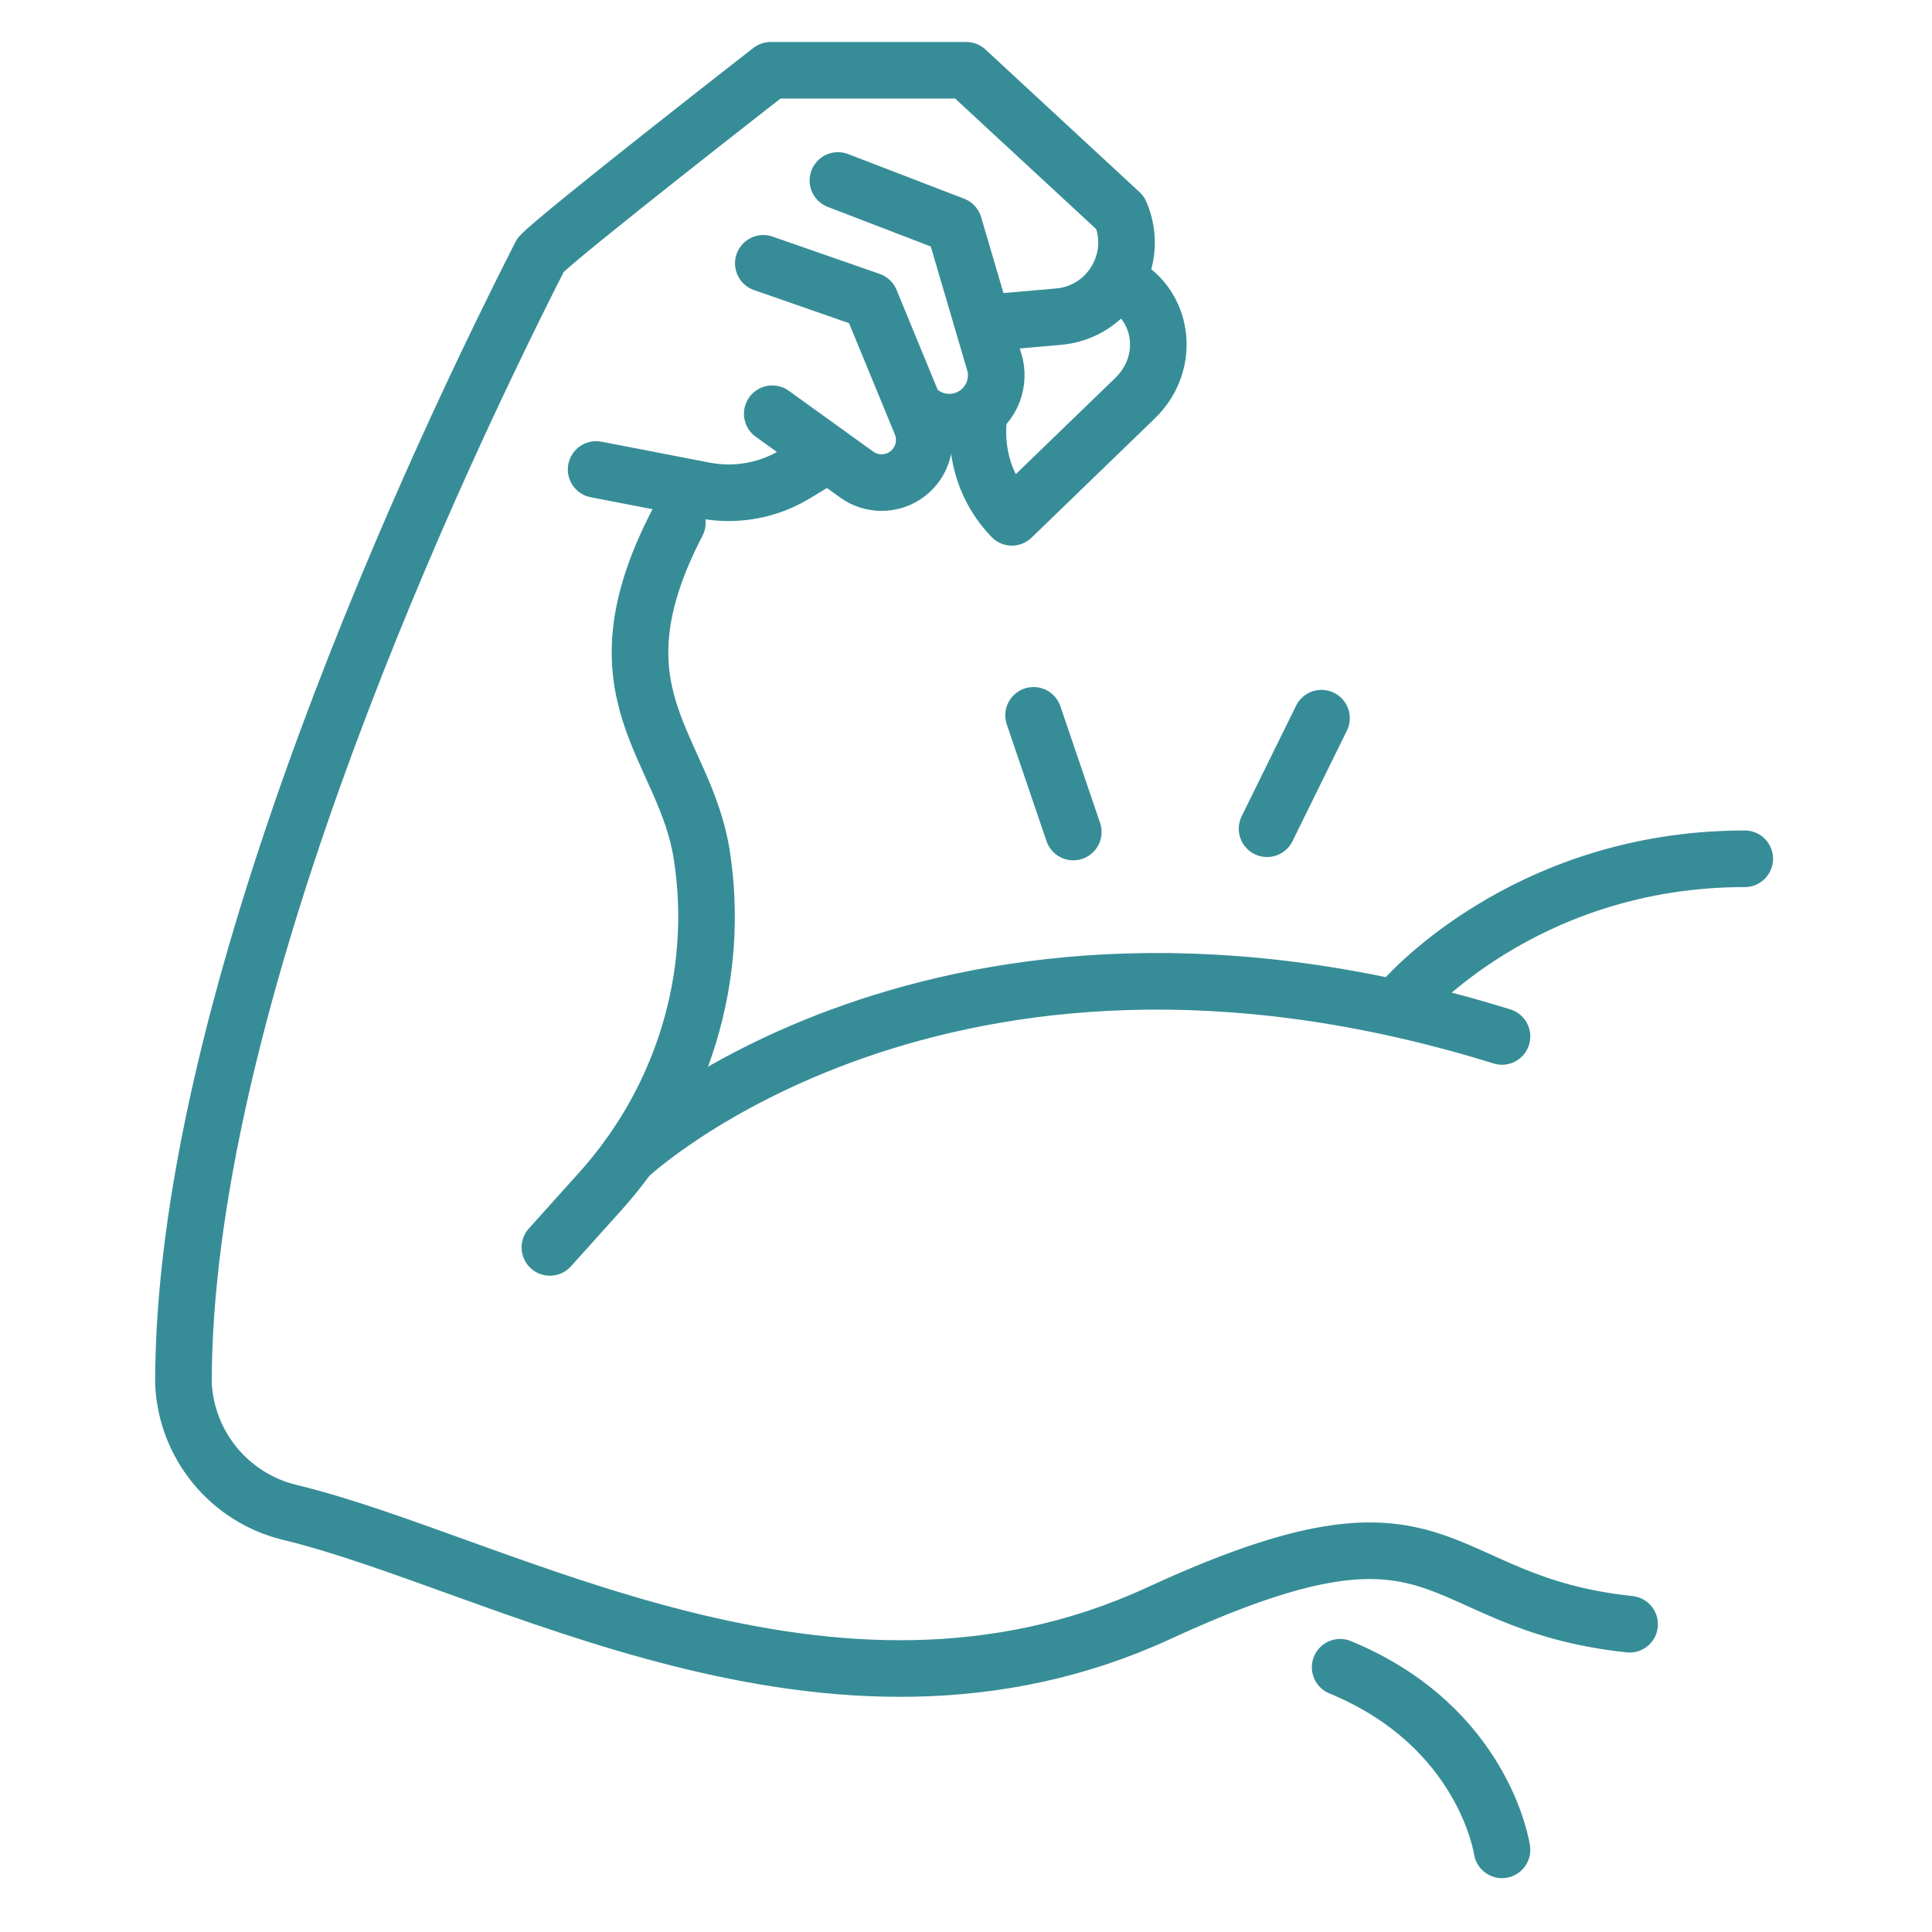<?xml version="1.0" encoding="utf-8"?>
<svg xmlns="http://www.w3.org/2000/svg" id="Layer_2" enable-background="new 0 0 512 512" viewBox="0 0 512 512">
  <g style="fill:none;stroke:#378d97;stroke-width:15;stroke-linecap:round;stroke-linejoin:round;stroke-miterlimit:10">
    <g>
      <path d="m166.484 306.559s82.638-78.078 231.559-31.892"/>
      <path d="m398.043 490.226s-4.629-32.621-42.889-48.384"/>
      <path d="m371.389 265.525s31.956-37.94 90.988-37.94"/>
      <path d="m179.51 138.522c-23.688 45.622 1.992 59.144 6.476 88.104 4.978 32.152-5.078 64.816-26.829 89.012l-13.43 14.939"/>
      <path d="m217.676 121.455-6.971 4.219c-7.207 4.362-15.778 5.892-24.05 4.291l-28.681-5.55"/>
      <path d="m431.862 430.436c-54.421-5.772-46.742-38.931-124.638-2.976-87.09 40.199-174.77-13.247-230.4-26.651-15.957-3.845-27.446-17.768-28.208-34.164-.089-96.698 60.083-231.101 94.636-299.066 4.989-5.35 61.005-48.957 61.005-48.957h51.805l40.849 37.808c5.337 12.36-2.992 26.319-16.404 27.492l-15.165 1.326"/>
      <path d="m204.656 109.649 22.372 16.112c3.99 2.873 9.38 2.838 13.331-.088 4.177-3.093 5.707-8.636 3.707-13.434l-13.41-32.567-28.373-9.884"/>
      <path d="m242.586 108.044c3.75 3.908 9.596 4.944 14.46 2.562 5.142-2.518 7.904-8.218 6.693-13.814l-10.925-37.134-30.755-11.828"/>
      <path d="m296.635 74.89c11.433 5.183 14.181 20.949 4.163 30.638l-32.64 31.567c-6.85-7.083-9.765-16.582-8.853-25.947"/>
    </g>
    <g>
      <path d="m273.909 189.571 10.523 30.919"/>
      <path d="m350.207 190.32-14.423 29.304"/>
    </g>
  </g>
</svg>